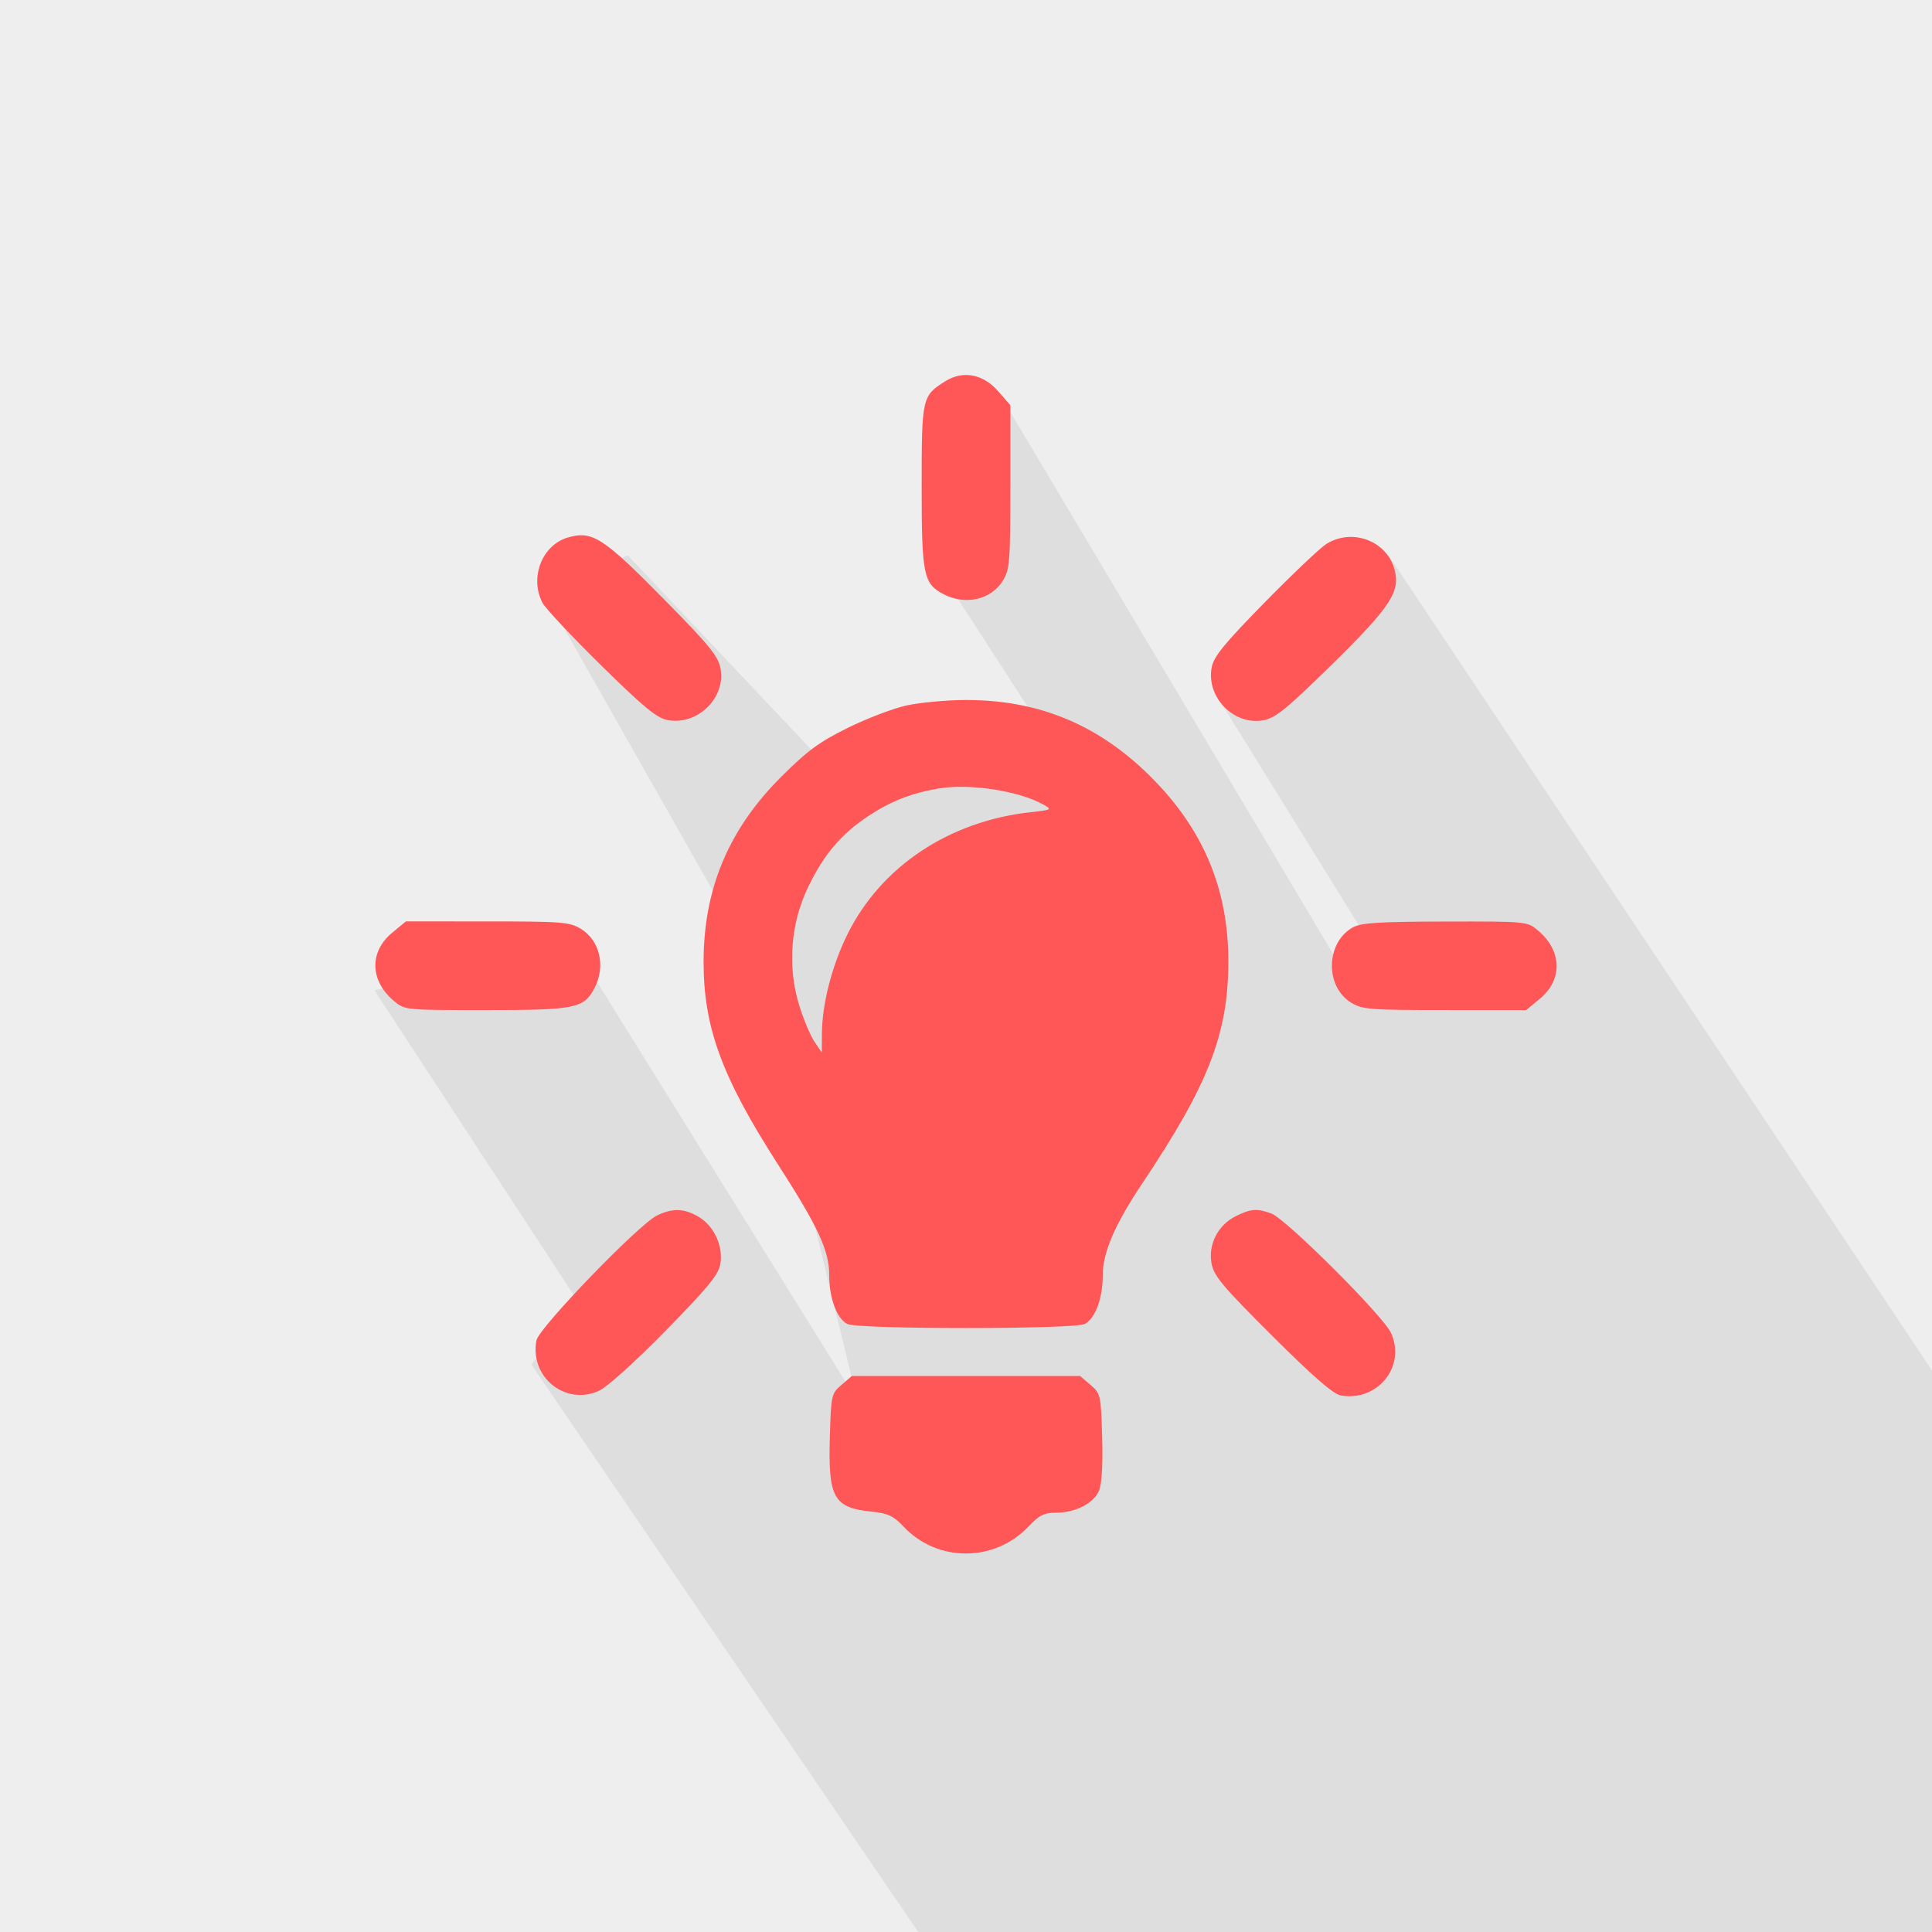 <svg width="80" height="80" viewBox="0 0 80 80" fill="none" xmlns="http://www.w3.org/2000/svg">
<rect x="0" y="0" width="80" height="80" fill="#333333" stroke="none"/>
<g clip-path="url(#clip0_1912_3117)">
<rect width="80" height="80" fill="white"/>
<rect width="80" height="80" fill="black" fill-opacity="0.07"/>
<path opacity="0.07" d="M44.5 89.5L22 56.5L24 54L15.5 41L24 39.5L35.5 58L31 39.5L22.5 24.5L26 23L34.5 32L44 31.5L38.5 23L41.5 16.5L55.5 40L57 39.5L50.5 29L57.5 23L100.5 87.5L92.417 93L44.5 89.5Z" fill="url(#paint0_linear_1912_3117)"/>
<path fill-rule="evenodd" clip-rule="evenodd" d="M39.138 15.789C38.18 16.39 38.164 16.463 38.164 20.136C38.164 23.816 38.236 24.172 39.077 24.607C39.985 25.076 41.047 24.83 41.53 24.039C41.811 23.578 41.835 23.266 41.836 20.159L41.837 16.779L41.339 16.207C40.712 15.485 39.875 15.326 39.138 15.789ZM23.523 22.254C22.448 22.561 21.918 23.915 22.463 24.961C22.582 25.189 23.67 26.35 24.882 27.543C26.666 29.297 27.192 29.731 27.644 29.816C28.885 30.049 30.063 28.895 29.834 27.671C29.74 27.172 29.37 26.718 27.553 24.872C24.977 22.253 24.532 21.965 23.523 22.254ZM54.921 22.524C54.669 22.681 53.521 23.77 52.37 24.943C50.687 26.66 50.258 27.186 50.173 27.635C49.941 28.874 51.096 30.052 52.318 29.823C52.817 29.729 53.274 29.358 55.124 27.543C57.58 25.133 57.998 24.499 57.743 23.575C57.415 22.388 55.992 21.858 54.921 22.524ZM37.551 29.208C37.004 29.326 35.906 29.743 35.111 30.136C33.92 30.725 33.434 31.082 32.346 32.168C30.167 34.344 29.134 36.81 29.134 39.837C29.134 42.54 29.892 44.603 32.208 48.206C33.89 50.823 34.337 51.79 34.337 52.811C34.338 53.758 34.644 54.589 35.08 54.822C35.505 55.049 44.495 55.049 44.92 54.822C45.356 54.589 45.662 53.758 45.663 52.811C45.663 51.862 46.162 50.701 47.308 48.989C50.044 44.901 50.859 42.799 50.863 39.823C50.868 36.816 49.831 34.342 47.654 32.168C45.477 29.994 42.976 28.965 39.923 28.986C39.166 28.991 38.099 29.091 37.551 29.208ZM38.852 32.652C37.72 32.846 36.878 33.179 35.938 33.802C34.824 34.542 34.108 35.391 33.458 36.743C32.736 38.244 32.601 40.028 33.09 41.617C33.268 42.195 33.552 42.874 33.721 43.127L34.03 43.586L34.033 42.821C34.039 41.578 34.444 39.997 35.09 38.689C36.477 35.883 39.296 34.003 42.673 33.632C43.55 33.536 43.571 33.523 43.209 33.319C42.187 32.744 40.141 32.431 38.852 32.652ZM16.243 38.619C15.284 39.409 15.313 40.607 16.311 41.447C16.761 41.825 16.768 41.826 20.125 41.826C23.828 41.826 24.182 41.754 24.617 40.913C25.087 40.005 24.841 38.942 24.05 38.46C23.589 38.179 23.277 38.154 20.178 38.154L16.808 38.153L16.243 38.619ZM56.033 38.393C54.896 39.009 54.848 40.847 55.95 41.519C56.411 41.8 56.723 41.825 59.822 41.825L63.192 41.826L63.757 41.361C64.716 40.57 64.687 39.372 63.689 38.533C63.238 38.153 63.238 38.153 59.845 38.159C57.142 38.164 56.366 38.212 56.033 38.393ZM27.2 50.334C26.431 50.713 22.309 54.986 22.212 55.504C21.927 57.024 23.413 58.222 24.799 57.59C25.143 57.432 26.28 56.41 27.553 55.113C29.273 53.361 29.743 52.792 29.823 52.363C29.961 51.628 29.588 50.788 28.952 50.4C28.348 50.032 27.851 50.013 27.2 50.334ZM51.172 50.358C50.433 50.727 50.021 51.53 50.167 52.316C50.263 52.836 50.618 53.26 52.677 55.312C54.368 56.998 55.204 57.725 55.514 57.781C57.042 58.055 58.233 56.575 57.598 55.191C57.275 54.487 53.269 50.488 52.652 50.253C52.062 50.029 51.793 50.048 51.172 50.358ZM34.844 57.346C34.425 57.705 34.413 57.762 34.362 59.501C34.289 62.029 34.516 62.432 36.101 62.595C36.772 62.665 36.996 62.77 37.417 63.217C38.821 64.705 41.188 64.696 42.602 63.197C43.032 62.741 43.237 62.639 43.722 62.639C44.53 62.639 45.291 62.249 45.509 61.722C45.624 61.444 45.671 60.641 45.638 59.501C45.587 57.762 45.575 57.705 45.157 57.346L44.727 56.977H40H35.273L34.844 57.346Z" fill="#FF5757"/>
</g>
<defs>
<linearGradient id="paint0_linear_1912_3117" x1="56.083" y1="30.334" x2="56.083" y2="93" gradientUnits="userSpaceOnUse">
<stop/>
<stop offset="1"/>
</linearGradient>
<clipPath id="clip0_1912_3117">
<rect width="80" height="80" fill="white"/>
</clipPath>
</defs>
</svg>
